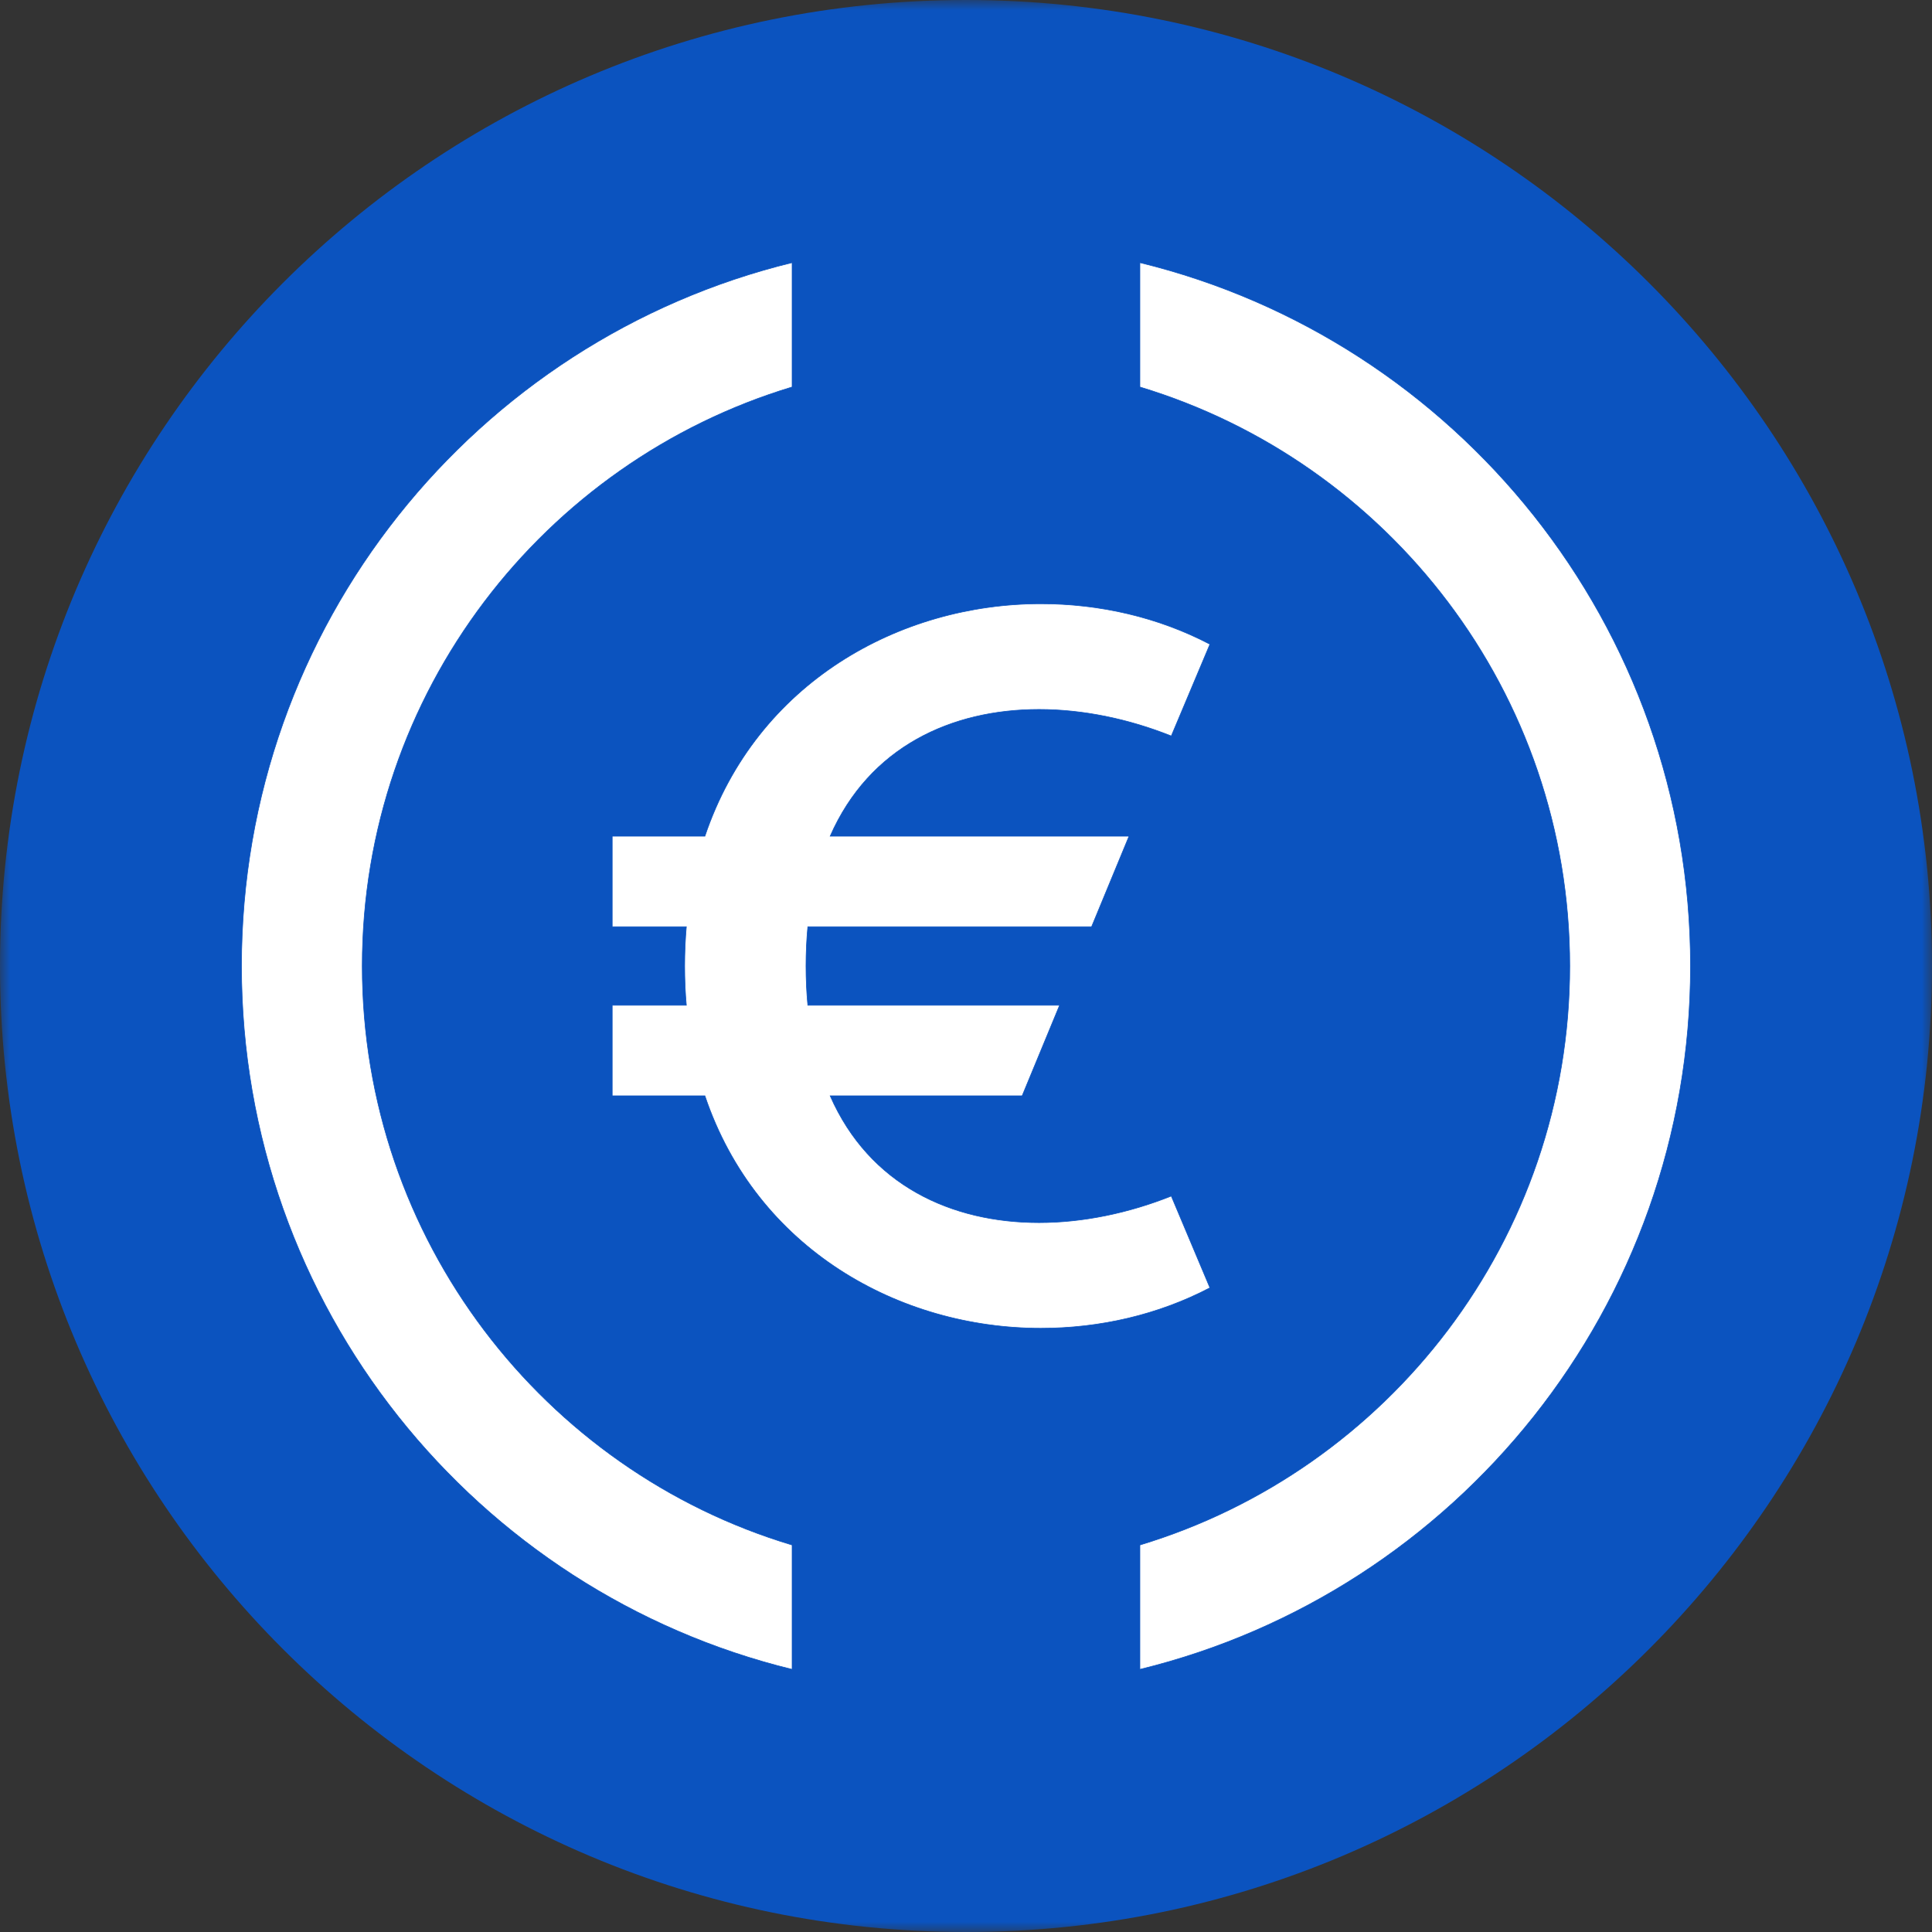 <svg width="96" height="96" viewBox="0 0 96 96" fill="none" xmlns="http://www.w3.org/2000/svg">
<rect x="0" y="0" width="96" height="96" fill="#333333" stroke="none"/>
<g clip-path="url(#clip0_1546_2)">
<mask id="mask0_1546_2" style="mask-type:luminance" maskUnits="userSpaceOnUse" x="0" y="0" width="96" height="96">
<path d="M96 0H0V96H96V0Z" fill="white"/>
</mask>
<g mask="url(#mask0_1546_2)">
<path d="M48 96C74.51 96 96 74.51 96 48C96 21.49 74.51 0 48 0C21.49 0 0 21.49 0 48C0 74.51 21.49 96 48 96Z" fill="#0B53BF"/>
<path d="M58.2 59.431C56.1 60.27 53.82 60.751 51.63 60.751C47.293 60.751 43.204 58.903 41.25 54.45H50.79L52.65 49.95H40.14C40.081 49.331 40.05 48.681 40.05 48.001C40.05 47.32 40.081 46.67 40.14 46.05H54.24L56.1 41.55H41.25C43.204 37.098 47.293 35.251 51.63 35.251C53.82 35.251 56.1 35.73 58.2 36.571L60.12 32.011C57.54 30.66 54.63 30 51.72 30C44.696 30 37.596 33.927 35.026 41.55H30.42V46.05H34.104C34.049 46.682 34.02 47.332 34.02 48.001C34.02 48.669 34.048 49.319 34.104 49.95H30.42V54.45H35.026C37.596 62.074 44.696 66.001 51.72 66.001C54.63 66.001 57.54 65.341 60.12 63.99L58.2 59.431Z" fill="white" stroke="#0B53BF" stroke-width="0.03" stroke-miterlimit="10"/>
<path d="M18 48C18 34.41 27.03 22.95 39.36 19.23V13.05C23.64 16.89 12 31.08 12 48C12 64.92 23.64 79.11 39.36 82.95V76.77C27.03 73.08 18 61.59 18 48Z" fill="white" stroke="#0B53BF" stroke-width="0.03" stroke-miterlimit="10"/>
<path d="M56.64 13.05V19.23C68.97 22.95 78 34.41 78 48C78 61.59 68.97 73.05 56.64 76.77V82.95C72.36 79.11 84 64.92 84 48C84 31.08 72.36 16.89 56.64 13.05Z" fill="white" stroke="#0B53BF" stroke-width="0.03" stroke-miterlimit="10"/>
</g>
</g>
<defs>
<clipPath id="clip0_1546_2">
<rect width="96" height="96" fill="white"/>
</clipPath>
</defs>
</svg>
